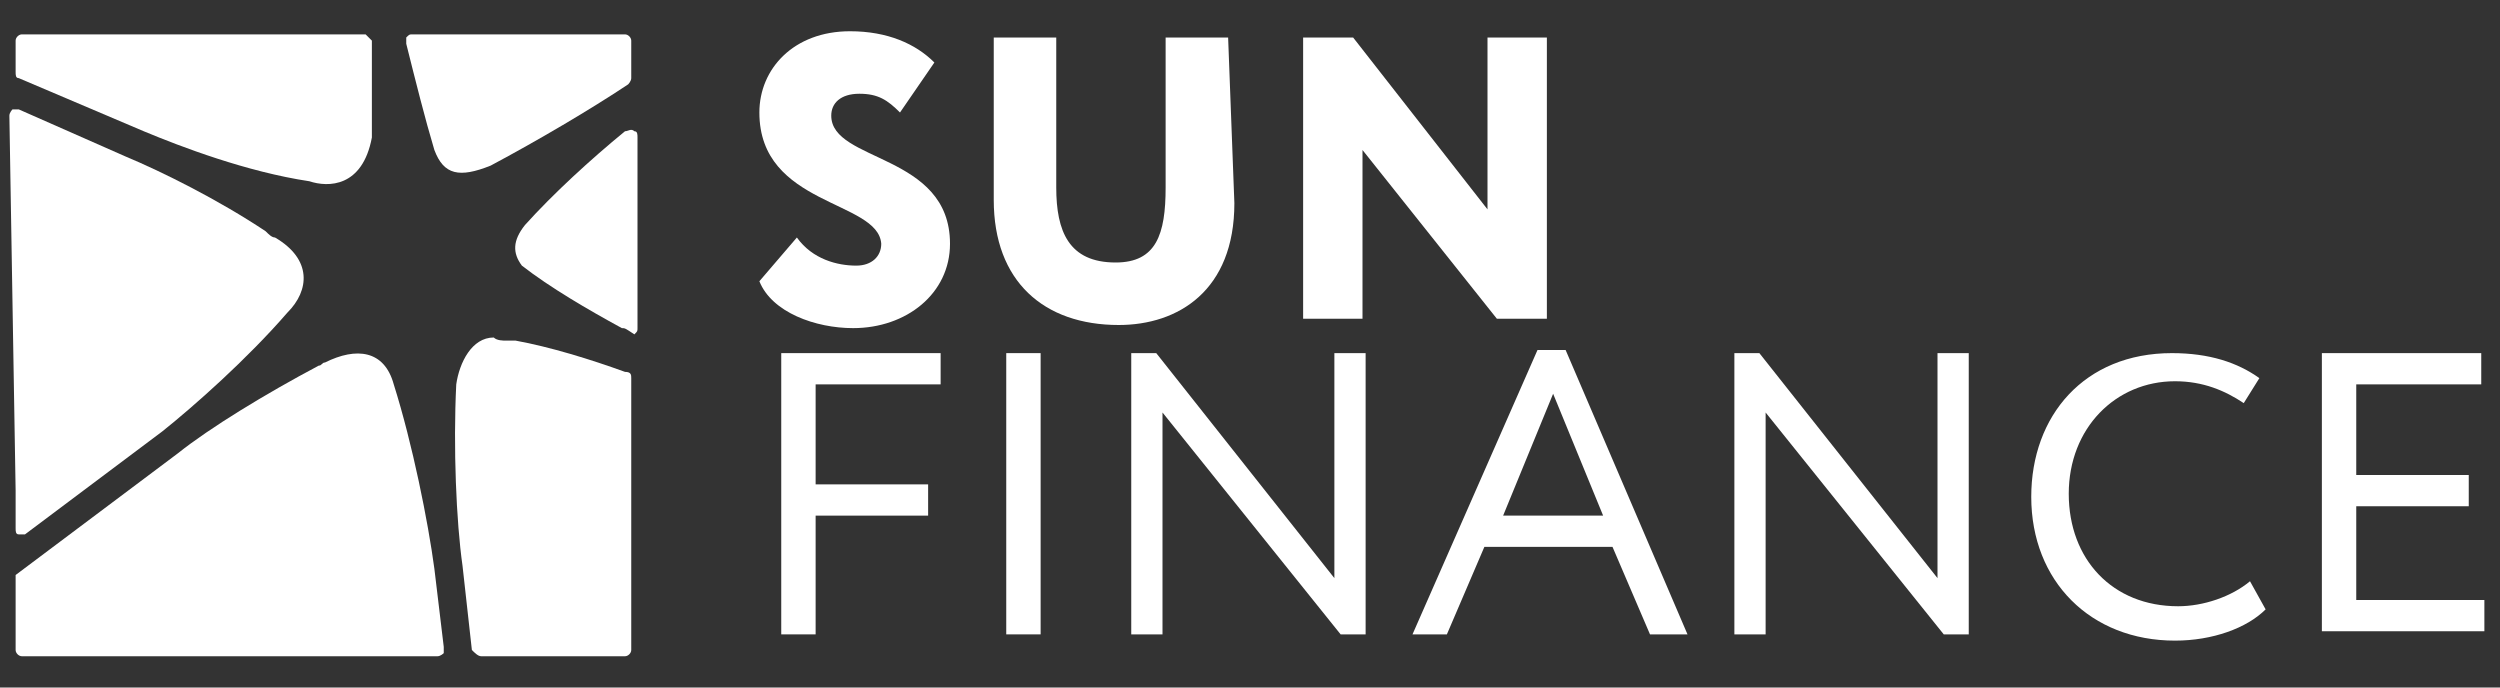 <?xml version="1.0" encoding="UTF-8"?> <!-- Generator: Adobe Illustrator 26.0.2, SVG Export Plug-In . SVG Version: 6.00 Build 0) --> <svg xmlns="http://www.w3.org/2000/svg" xmlns:xlink="http://www.w3.org/1999/xlink" id="Слой_1" x="0px" y="0px" width="80px" height="22px" viewBox="0 0 80 22" style="enable-background:new 0 0 80 22;" xml:space="preserve"><rect x="0" y="0" width="80" height="22" fill="#333333" stroke="none"/> <style type="text/css"> .st0{fill-rule:evenodd;clip-rule:evenodd;fill:#FFFFFF;} .st1{fill:#FFFFFF;} </style> <g> <path class="st0" d="M11.9,1.3c0,1,0,2.1,0,3.1l0,0c-0.3,1.6-1.4,1.6-2,1.4C7.9,5.5,5.8,4.7,4.6,4.2l-4-1.7c-0.1,0-0.1-0.1-0.1-0.2 v-1c0-0.1,0.1-0.2,0.2-0.2h11C11.8,1.2,11.9,1.3,11.9,1.3L11.9,1.3z"></path> <path class="st0" d="M20.2,2.5V1.3c0-0.1-0.1-0.2-0.2-0.2h-6.8c-0.1,0-0.1,0-0.2,0.1c0,0,0,0.1,0,0.2c0.3,1.2,0.6,2.4,0.9,3.4l0,0 c0.3,0.8,0.8,0.9,1.8,0.5l0,0c1.5-0.8,3.2-1.8,4.4-2.6C20.1,2.7,20.2,2.6,20.2,2.5L20.2,2.5z"></path> <path class="st0" d="M19.9,10.5c-1.1-0.6-2.3-1.3-3.2-2l0,0c-0.3-0.4-0.3-0.8,0.1-1.3l0,0c0.9-1,2.1-2.1,3.2-3c0.1,0,0.2-0.1,0.3,0 c0.1,0,0.1,0.1,0.1,0.2v6.1c0,0.1,0,0.1-0.1,0.2C20,10.5,20,10.5,19.9,10.5L19.9,10.5z"></path> <path class="st0" d="M15.4,21H20c0.1,0,0.2-0.1,0.2-0.2v-8.7c0-0.1,0-0.2-0.2-0.2c-1.1-0.4-2.4-0.8-3.5-1l0,0c-0.1,0-0.2,0-0.3,0 l0,0c-0.1,0-0.3,0-0.4-0.1l0,0c-0.7,0-1.1,0.8-1.2,1.5c-0.1,2,0,4.4,0.2,5.8l0.3,2.7C15.2,20.9,15.3,21,15.4,21L15.4,21z"></path> <path class="st0" d="M0.5,18.4l5.2-3.9c1-0.8,2.8-1.9,4.5-2.8l0,0l0,0c0.1,0,0.1-0.1,0.2-0.1l0,0c1-0.5,1.9-0.4,2.2,0.7l0,0 c0.6,1.9,1.1,4.4,1.3,5.9l0.3,2.5c0,0.1,0,0.1,0,0.2c0,0-0.1,0.1-0.2,0.1H0.7c-0.1,0-0.2-0.1-0.2-0.2v-2.3 C0.5,18.5,0.5,18.4,0.5,18.4L0.5,18.4z"></path> <path class="st0" d="M0.5,15.7v1.2c0,0.1,0,0.2,0.1,0.2s0.2,0,0.2,0l4.4-3.3C6.2,13,7.9,11.5,9.2,10l0,0C9.9,9.3,10,8.3,8.8,7.6 l0,0c-0.1,0-0.2-0.1-0.3-0.2l0,0l0,0l0,0C7,6.4,5.2,5.5,4,5L0.6,3.5c-0.1,0-0.1,0-0.2,0c0,0-0.1,0.1-0.1,0.2L0.5,15.7L0.5,15.7z"></path> </g> <g> <g> <path class="st1" d="M24.3,3.6c0-1.4,1.1-2.6,2.9-2.6c1.2,0,2.1,0.4,2.7,1l-1.1,1.6C28.4,3.2,28.1,3,27.5,3 c-0.6,0-0.9,0.3-0.9,0.7c0,1.5,3.8,1.2,3.8,4.1c0,1.6-1.4,2.7-3.1,2.7c-1.2,0-2.6-0.5-3-1.5l1.2-1.4c0.5,0.7,1.3,0.9,1.9,0.9 c0.5,0,0.8-0.3,0.8-0.7C28.1,6.4,24.3,6.6,24.3,3.6z"></path> <path class="st1" d="M39.5,6.5c0,2.8-1.8,3.9-3.7,3.9c-2.4,0-4-1.4-4-4V1.2h2V6c0,1.4,0.4,2.4,1.9,2.4c1.3,0,1.6-0.9,1.6-2.4V1.2 h2L39.5,6.5L39.5,6.5z"></path> <path class="st1" d="M47.9,10.2l-4.3-5.4v5.4h-1.9v-9h1.6l4.3,5.5V1.2h1.9v9H47.9z"></path> <path class="st1" d="M25,11.3h5.1v1h-4v3.2h3.6v1h-3.6v3.8h-1.1L25,11.3L25,11.3z"></path> <path class="st1" d="M32.2,11.3h1.1v9h-1.1V11.3z"></path> <path class="st1" d="M42.9,20.3l-5.7-7.1v7.1h-1v-9h0.8l5.7,7.2v-7.2h1v9C43.8,20.3,42.9,20.3,42.9,20.3z"></path> <path class="st1" d="M49.2,11.2h0.9l3.9,9.1h-1.2l-1.2-2.8h-4.1l-1.2,2.8h-1.1L49.2,11.2z M48.1,16.5h3.2l-1.6-3.9L48.1,16.5z"></path> <path class="st1" d="M62.2,20.3l-5.7-7.1v7.1h-1v-9h0.8l5.7,7.2v-7.2h1v9C63.1,20.3,62.2,20.3,62.2,20.3z"></path> <path class="st1" d="M72.5,19.5c-0.6,0.6-1.7,1-2.9,1c-2.7,0-4.6-1.9-4.6-4.6c0-2.6,1.7-4.6,4.5-4.6c1.2,0,2.1,0.3,2.8,0.8 l-0.5,0.8c-0.6-0.4-1.3-0.7-2.2-0.7c-1.9,0-3.4,1.5-3.4,3.6s1.4,3.6,3.5,3.6c0.8,0,1.7-0.3,2.3-0.8L72.5,19.5z"></path> <path class="st1" d="M74.3,11.3h5.1v1h-4v2.9h3.6v1h-3.6v3h4.1v1h-5.2L74.3,11.3L74.3,11.3z"></path> </g> </g> </svg> 